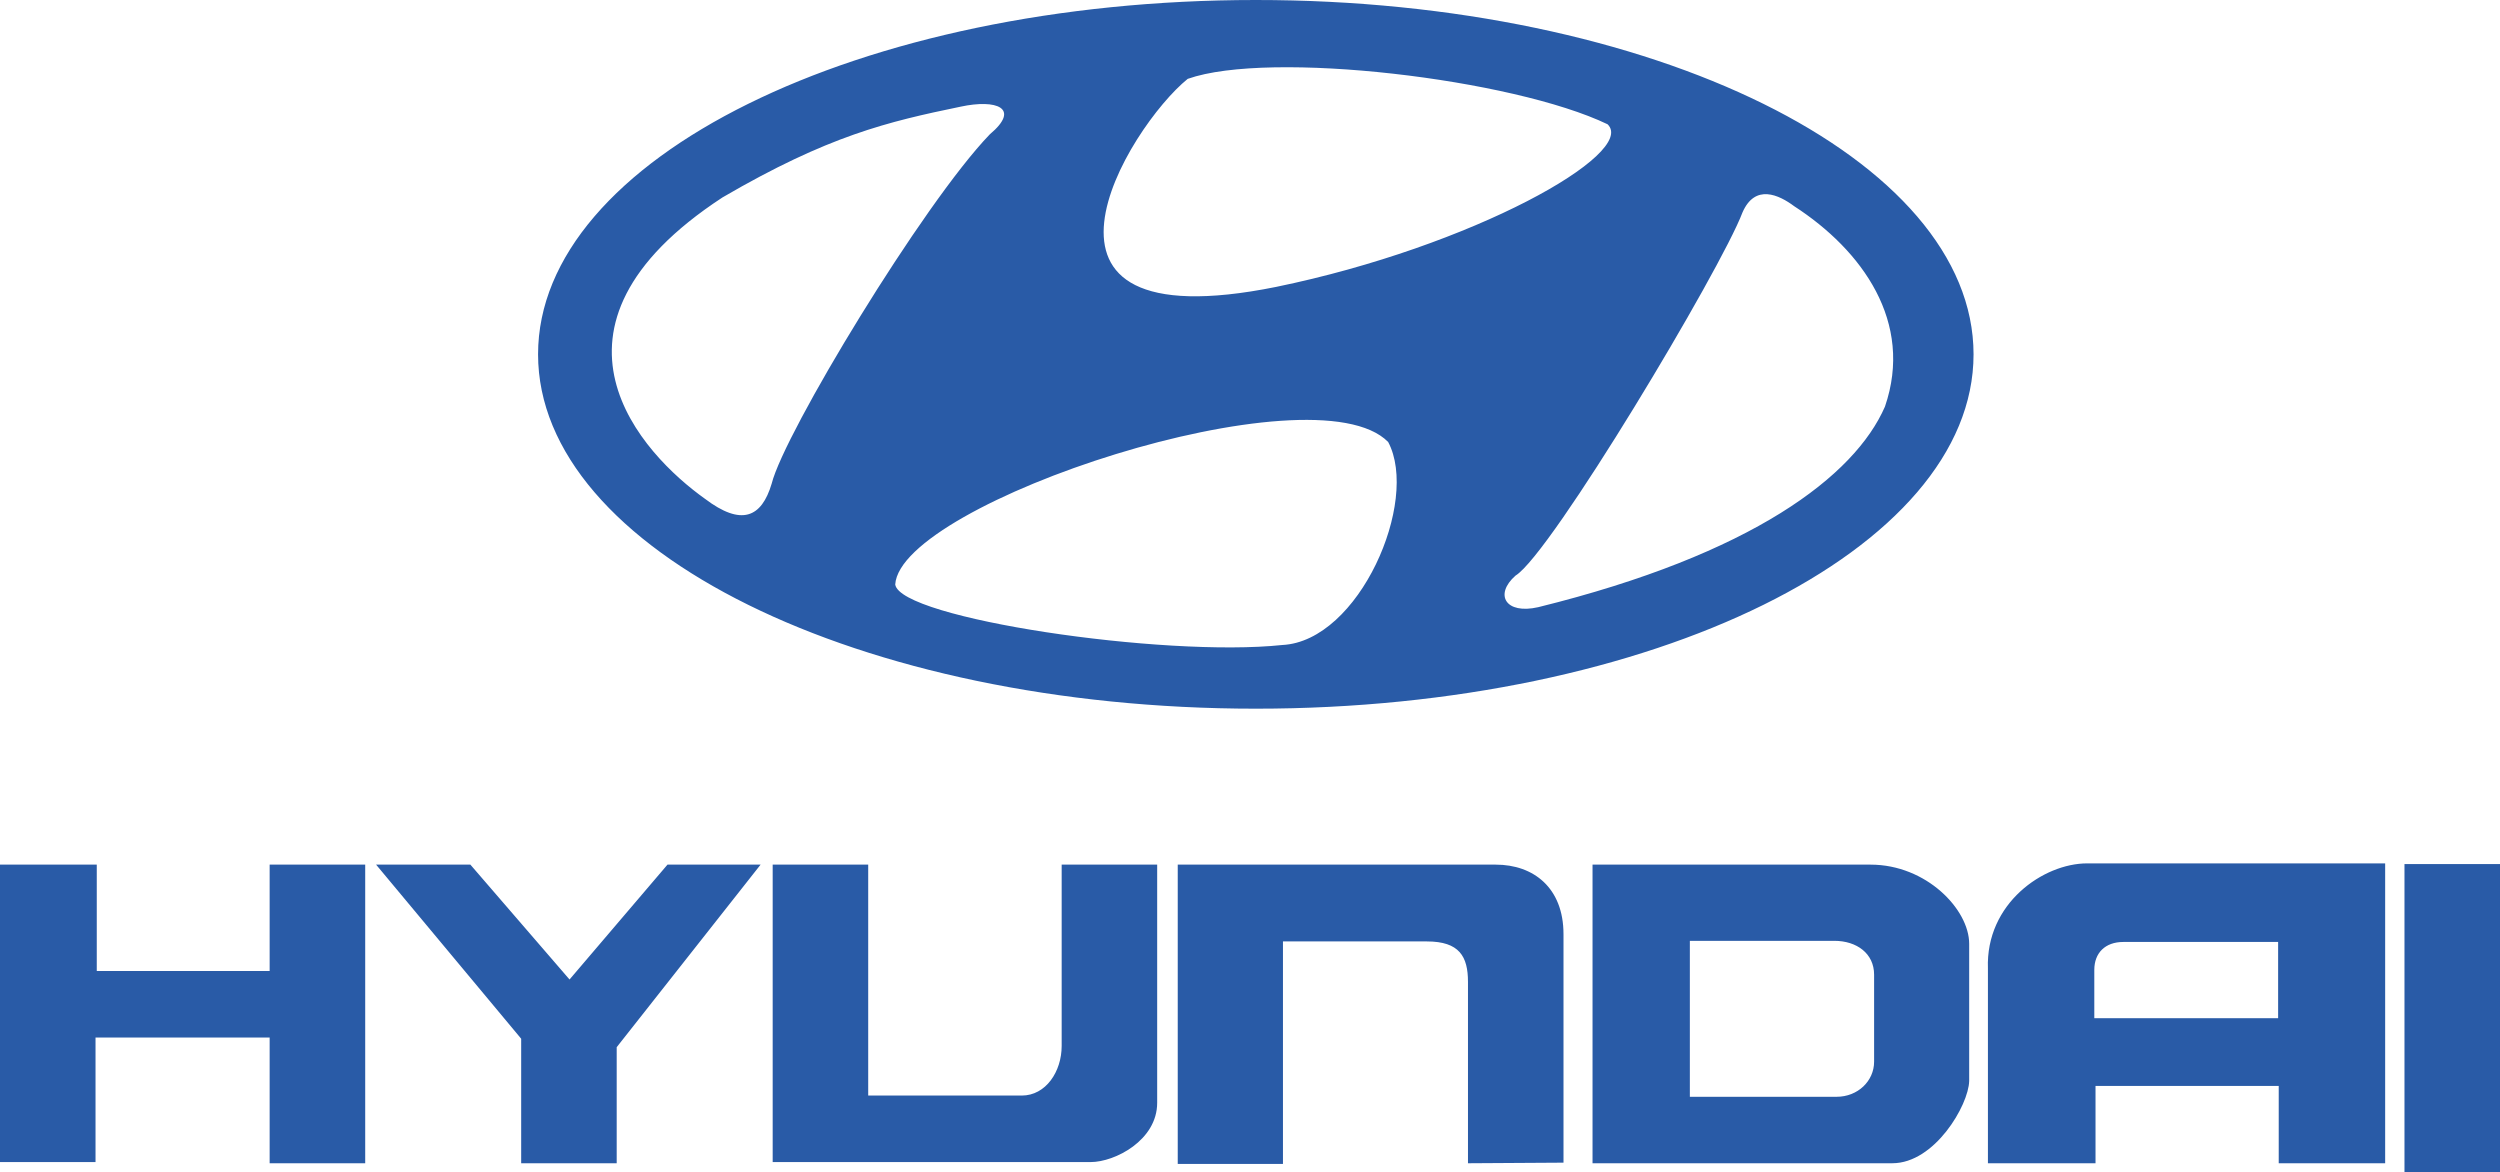 <?xml version="1.0" encoding="UTF-8"?>
<svg id="Layer_2" data-name="Layer 2" xmlns="http://www.w3.org/2000/svg" viewBox="0 0 2279.41 1068.89">
  <defs>
    <style>
      .cls-1 {
        fill: #295ba7;
        fill-rule: evenodd;
      }
    </style>
  </defs>
  <g id="Layer_1-2" data-name="Layer 1">
    <path class="cls-1" d="M0,788.34h88.23v97.01h157.62v-97.01h87.13v272.27h-87.13v-114.64H87.1v113.55H0v-271.18h0ZM342.89,788.34h85.98l90.41,104.73,89.31-104.73h84.89l-131.2,166.45v105.82h-87.09v-113.54l-132.29-158.74h0ZM704.5,788.34h87.1v210.55h140.01c22.05,0,36.38-22.01,36.38-45.19v-165.36h87.08v217.18c0,34.16-38.57,54.01-60.63,54.01h-289.94v-271.18h0ZM1073.82,788.34h289.98c34.18,0,61.74,20.92,61.74,63.41v208.32l-87.09.54v-165.35c0-23.11-7.73-36.9-37.5-36.9h-131.19v202.86h-95.94v-272.88ZM1452,788.34h253.55c50.74,0,89.88,40.78,89.88,72.19v125.13c-.56,22.04-31.44,74.94-70.01,74.94h-273.4v-272.26h-.01,0ZM1540.74,1000.01h133.82c19.27,0,34.18-14.33,34.18-32v-79.36c0-19.3-15.86-30.83-36.22-30.83h-131.77v142.19h0ZM1902.94,787.19h271.76v273.43h-97.04v-70.52h-167.04v70.52h-98.1v-177.5c-2.22-59.51,50.72-95.92,90.43-95.92h0ZM1909.51,884.28v44.05h167.6v-69.48h-141.15c-16.51.01-26.45,9.96-26.45,25.43ZM2192.32,787.8h87.09v281.09h-87.09v-281.09ZM1145.01,0C783.59,0,490.59,144.66,490.59,323.06s293,323.09,654.42,323.09,654.4-144.66,654.4-323.09c-.01-178.39-293.03-323.06-654.4-323.06h0ZM1082.92,71.9c74.69-26.41,296.61,0,382.8,41.4,27.59,26.46-123.01,111.46-302.31,148.31-256.36,51.7-134.52-146.03-80.49-189.71ZM642.66,454.71c-56.35-40.18-166.7-155.17,16.1-274.71,96.56-56.31,150.58-69,217.24-82.77,32.2-6.93,55.19,1.14,26.45,25.29-60.92,63.23-187.37,272.4-198.85,318.42-9.22,31.06-27.6,39.06-60.93,13.77h0ZM1169.12,588.09c-108.04,11.47-348.28-24.15-352.89-55.15,4.62-74.77,381.65-198.92,449.45-129.94,28.77,54.02-26.41,181.63-96.56,185.09ZM1718.62,370.77c-27.61,63.24-120.71,134.55-316.11,182.83-29.92,6.85-40.26-11.52-20.73-28.77,32.22-19.53,187.4-279.32,206.93-331.08,11.5-26.46,33.33-16.07,47.15-5.75,62.09,40.22,109.21,105.76,82.76,182.76h0Z"/>
  </g>
</svg>